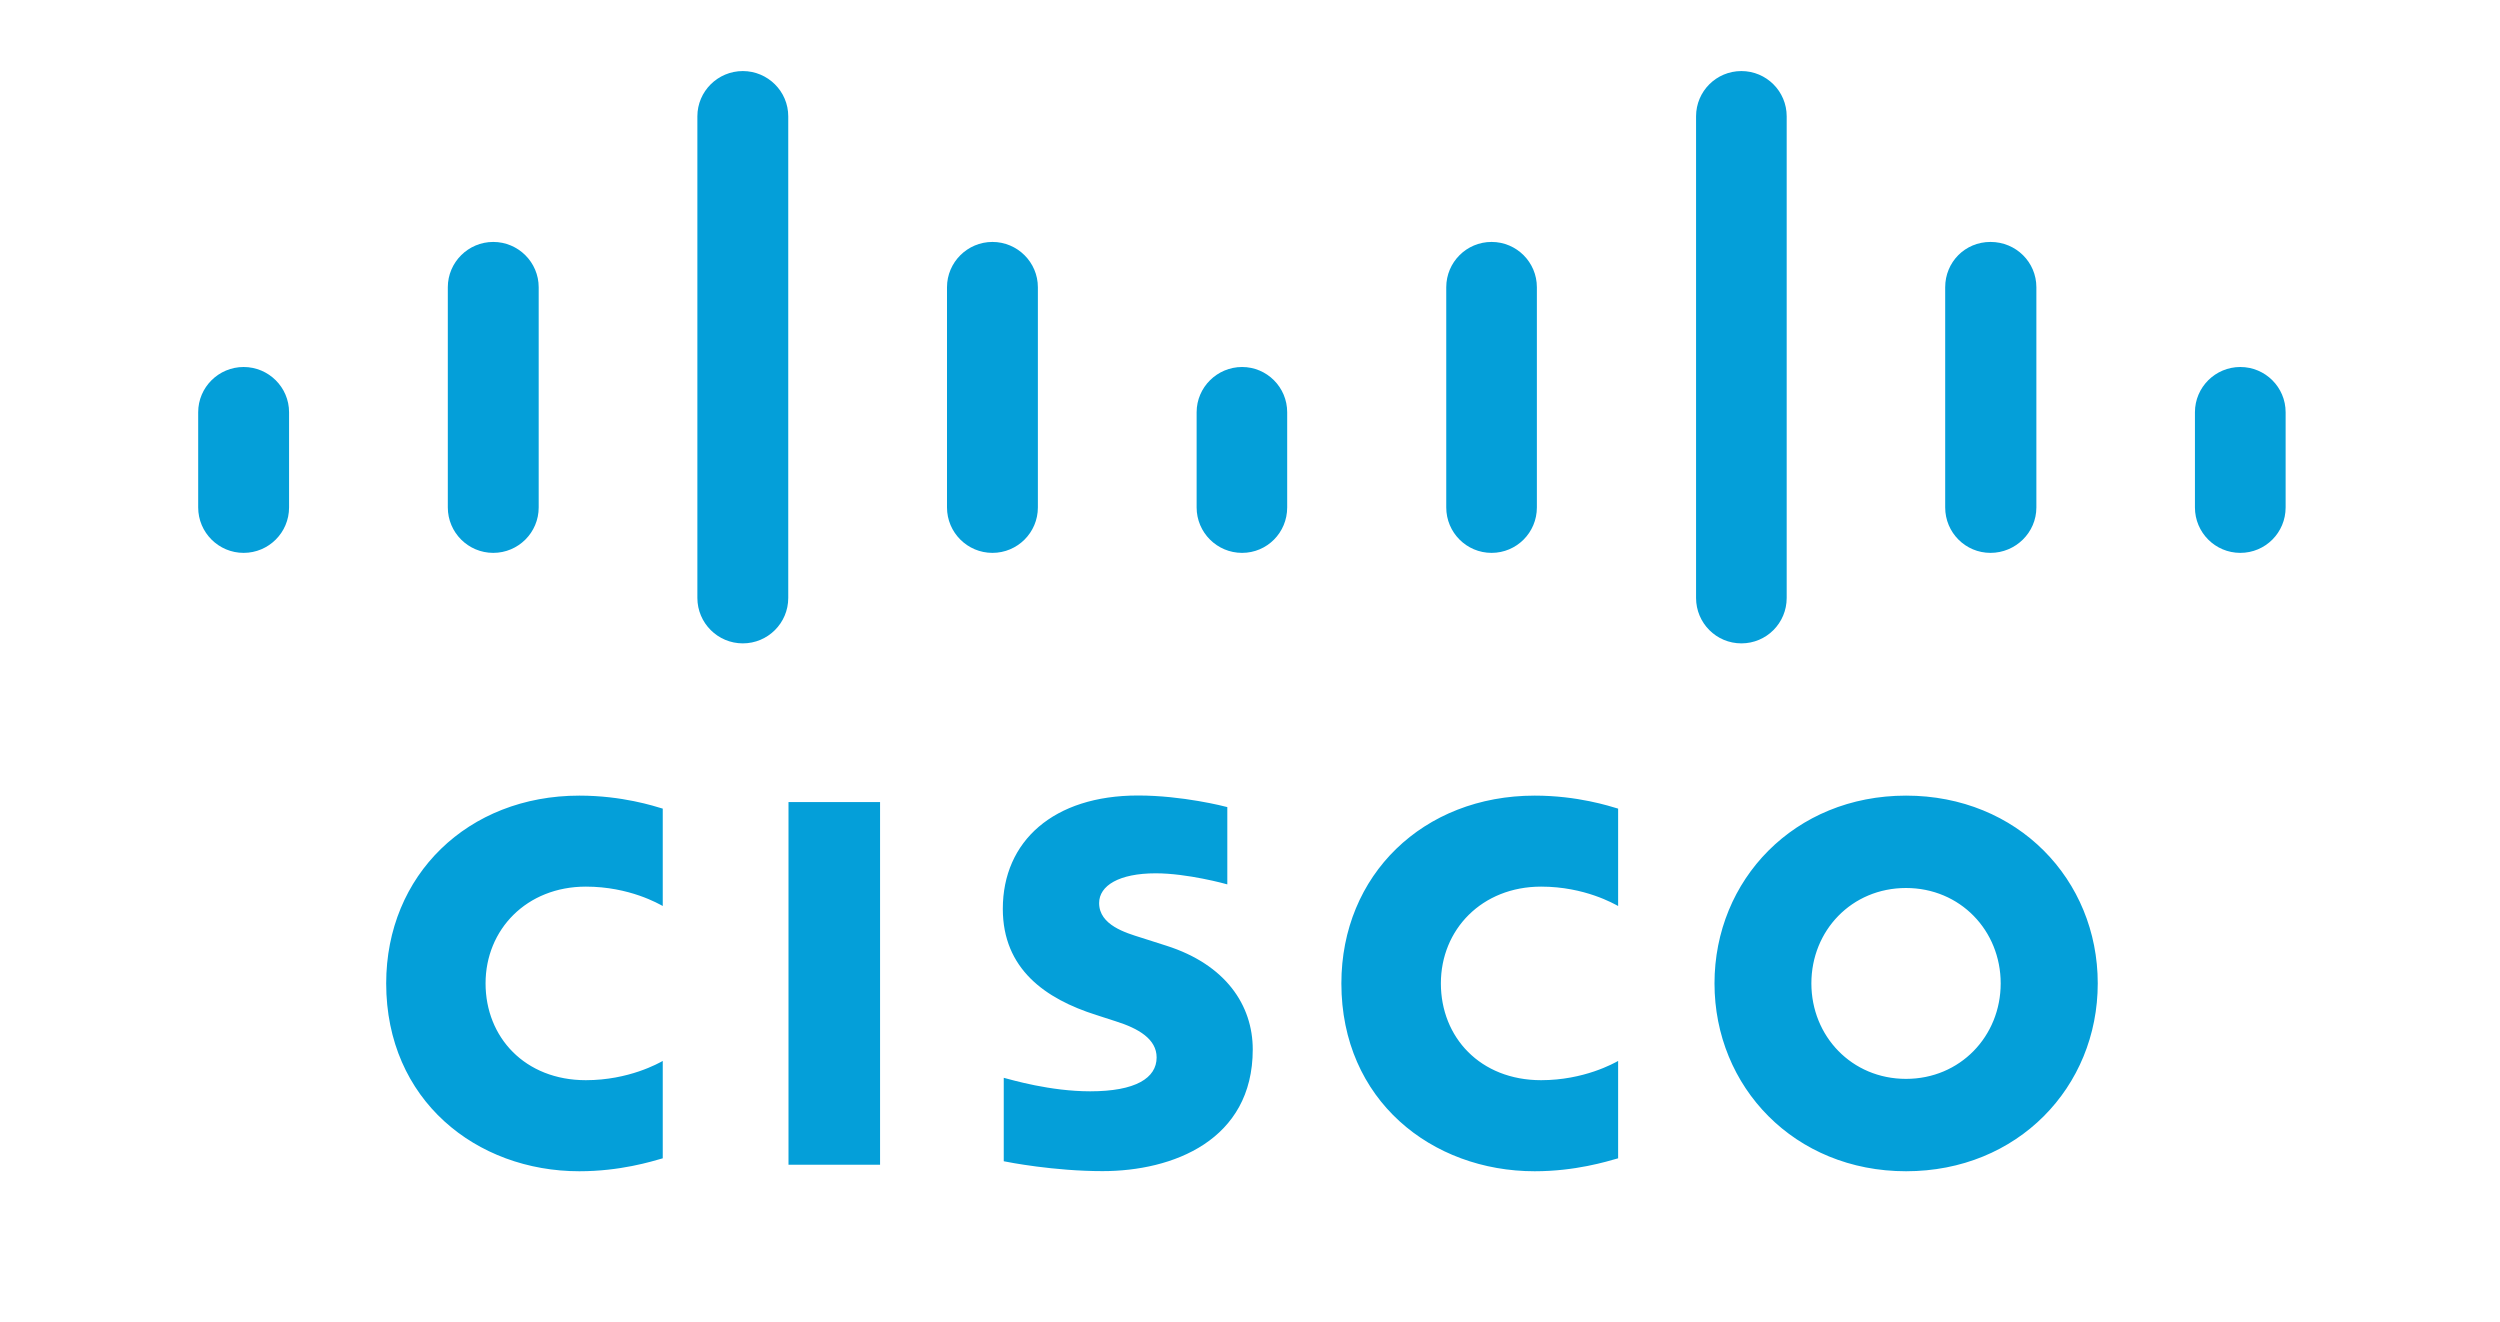 <?xml version="1.0" encoding="UTF-8"?>
<svg id="Global_logos" data-name="Global logos" xmlns="http://www.w3.org/2000/svg" viewBox="0 0 400 211.58">
  <defs>
    <style>
      .cls-1 {
        fill: #049fd9;
      }
    </style>
  </defs>
  <g id="layer1">
    <g id="g53688">
      <path id="path53690" class="cls-1" d="M365.7,65.96c0-4-3.25-7.24-7.25-7.24s-7.26,3.24-7.26,7.24v15.23c0,4.02,3.25,7.27,7.26,7.27s7.25-3.24,7.25-7.27v-15.23ZM325.82,45.96c0-4-3.24-7.25-7.34-7.25s-7.25,3.25-7.25,7.25v35.23c0,4.02,3.24,7.27,7.25,7.27s7.34-3.24,7.34-7.27v-35.23ZM285.87,18.61c0-4-3.24-7.24-7.25-7.24s-7.25,3.24-7.25,7.24v77.06c0,4.02,3.24,7.27,7.25,7.27s7.25-3.24,7.25-7.27V18.61ZM245.9,45.96c0-4-3.24-7.25-7.25-7.25s-7.25,3.25-7.25,7.25v35.23c0,4.02,3.25,7.27,7.25,7.27s7.25-3.24,7.25-7.27v-35.23ZM205.95,65.96c0-4-3.24-7.24-7.22-7.24s-7.27,3.24-7.27,7.24v15.23c0,4.02,3.27,7.27,7.27,7.27s7.22-3.24,7.22-7.27v-15.23ZM166.06,45.96c0-4-3.27-7.25-7.27-7.25s-7.27,3.25-7.27,7.25v35.23c0,4.02,3.27,7.27,7.27,7.27s7.27-3.24,7.27-7.27v-35.23ZM126.12,18.61c0-4-3.27-7.24-7.27-7.24s-7.27,3.24-7.27,7.24v77.06c0,4.02,3.27,7.27,7.27,7.27s7.27-3.24,7.27-7.27V18.61ZM86.19,45.96c0-4-3.27-7.25-7.27-7.25s-7.27,3.25-7.27,7.25v35.23c0,4.02,3.27,7.27,7.27,7.27s7.27-3.24,7.27-7.27v-35.23ZM46.25,65.96c0-4-3.27-7.24-7.27-7.24s-7.27,3.24-7.27,7.24v15.23c0,4.02,3.27,7.27,7.27,7.27s7.27-3.24,7.27-7.27v-15.23h0ZM196.35,129.13c-.44-.12-7.15-1.85-14.27-1.85-13.5,0-21.63,7.29-21.63,18.14,0,9.61,6.8,14.4,14.96,16.98.9.3,2.24.72,3.12,1.01,3.63,1.14,6.53,2.84,6.53,5.78,0,3.29-3.35,5.42-10.63,5.42-6.4,0-12.54-1.83-13.83-2.16v13.35c.72.15,8.01,1.58,15.81,1.58,11.21,0,24.03-4.9,24.03-19.47,0-7.07-4.33-13.58-13.83-16.6l-4.04-1.29c-2.41-.76-6.71-1.99-6.71-5.53,0-2.79,3.19-4.76,9.06-4.76,5.07,0,11.23,1.7,11.45,1.77v-12.39h0ZM320.11,157.34c0,8.44-6.47,15.28-15.15,15.28s-15.14-6.83-15.14-15.28,6.45-15.26,15.14-15.26,15.15,6.83,15.15,15.26M304.97,127.3c-17.85,0-30.65,13.46-30.65,30.04s12.8,30.06,30.65,30.06,30.67-13.45,30.67-30.06-12.82-30.04-30.67-30.04M106.04,129.38c-1.38-.41-6.46-2.08-13.35-2.08-17.82,0-30.9,12.71-30.9,30.04,0,18.7,14.44,30.06,30.9,30.06,6.54,0,11.53-1.55,13.35-2.07v-15.58c-.63.35-5.42,3.08-12.3,3.08-9.76,0-16.05-6.87-16.05-15.49s6.57-15.48,16.05-15.48c7,0,11.71,2.79,12.3,3.1v-15.58ZM258.9,129.38c-1.39-.41-6.48-2.08-13.35-2.08-17.85,0-30.93,12.71-30.93,30.04,0,18.7,14.46,30.06,30.93,30.06,6.5,0,11.51-1.55,13.35-2.07v-15.58c-.64.35-5.44,3.08-12.32,3.08-9.75,0-16.04-6.87-16.04-15.49s6.57-15.48,16.04-15.48c7,0,11.72,2.79,12.32,3.1v-15.58ZM140.81,186.36h-14.65v-58.03h14.65v58.03Z"/>
    </g>
  </g>
</svg>
